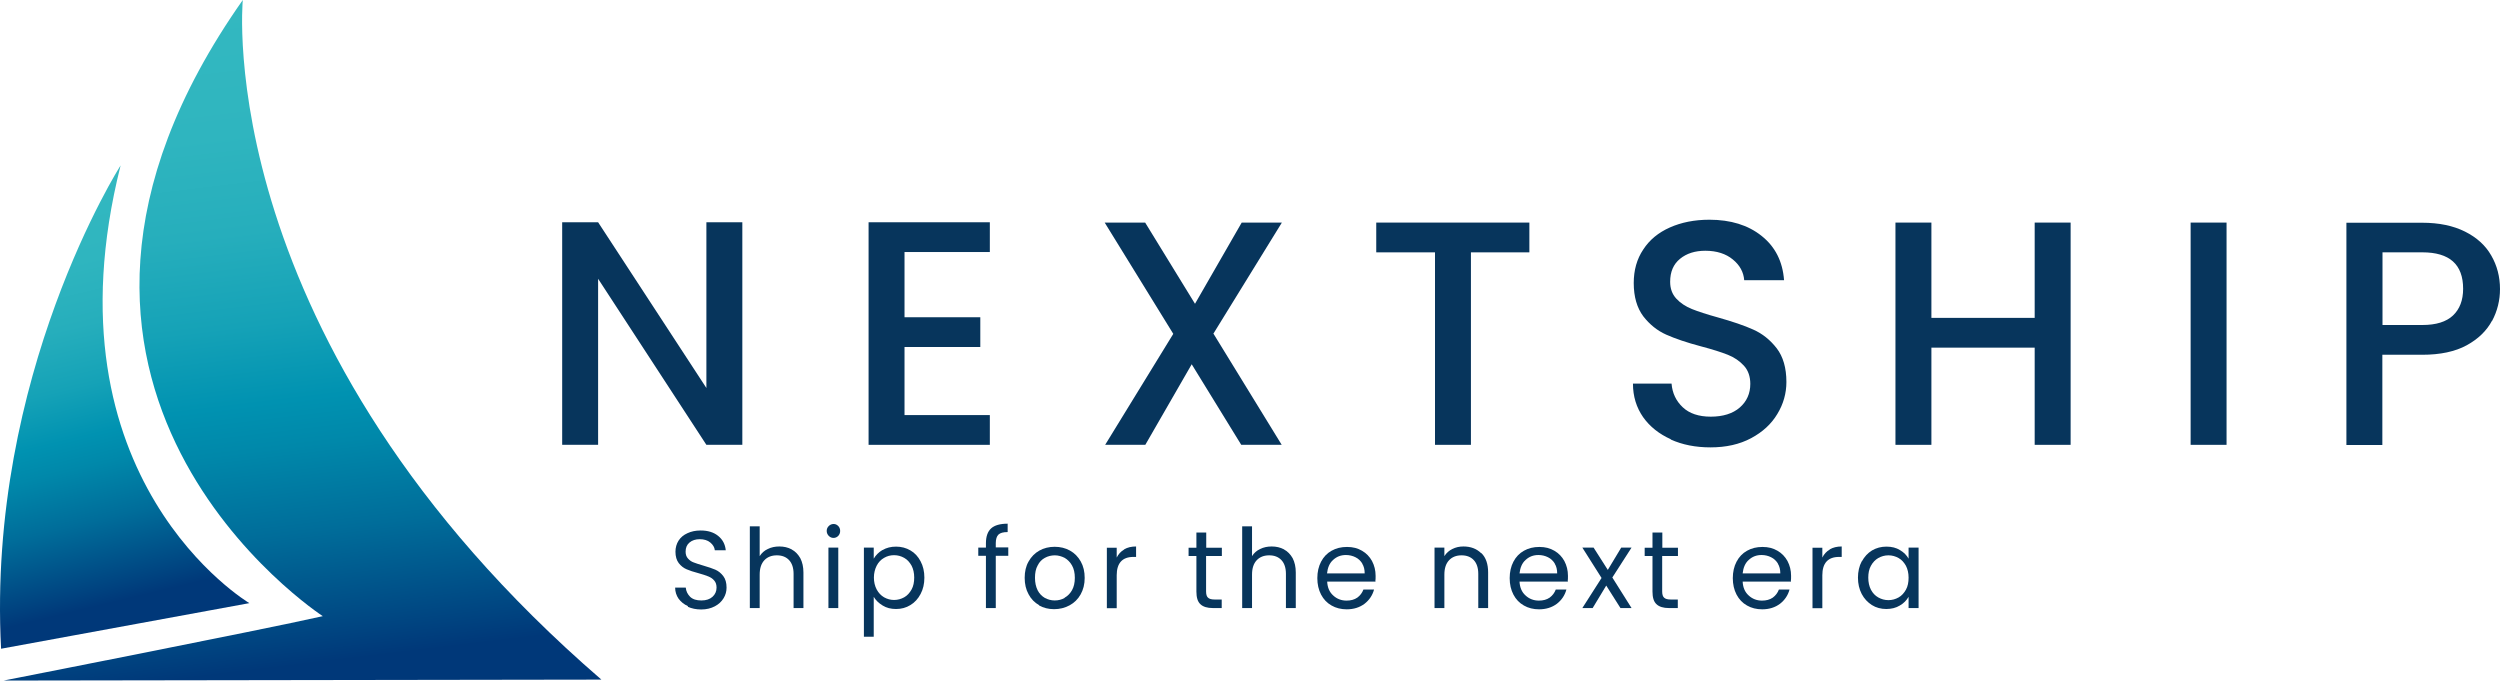 <svg width="180" height="49" viewBox="0 0 180 49" fill="none" xmlns="http://www.w3.org/2000/svg">
<path d="M53.448 32.028H50.86L43.064 20.072V32.028H40.477V16.003H43.064L50.86 27.936V16.003H53.448V32.028Z" fill="#07355C"/>
<path d="M65.125 18.146V22.842H70.582V24.984H65.125V29.886H71.268V32.028H62.538V16.003H71.268V18.146H65.125Z" fill="#07355C"/>
<path d="M87.378 24.038L92.283 32.028H89.37L85.803 26.227L82.462 32.028H79.571L84.476 24.038L79.537 16.026H82.451L86.04 21.873L89.403 16.026H92.295L87.356 24.038H87.378Z" fill="#07355C"/>
<path d="M110.115 16.026V18.169H105.907V32.028H103.32V18.169H99.09V16.026H110.115Z" fill="#07355C"/>
<path d="M120.307 31.63C119.463 31.253 118.788 30.718 118.304 30.034C117.821 29.338 117.573 28.541 117.573 27.617H120.352C120.408 28.313 120.678 28.871 121.162 29.327C121.635 29.772 122.31 30 123.176 30C124.042 30 124.762 29.783 125.268 29.338C125.763 28.905 126.022 28.335 126.022 27.64C126.022 27.105 125.865 26.66 125.561 26.329C125.246 25.988 124.863 25.725 124.402 25.543C123.941 25.361 123.3 25.155 122.478 24.939C121.443 24.665 120.611 24.38 119.97 24.095C119.328 23.81 118.777 23.366 118.316 22.773C117.866 22.169 117.629 21.371 117.629 20.38C117.629 19.456 117.854 18.647 118.316 17.963C118.766 17.268 119.407 16.744 120.228 16.379C121.05 16.014 121.995 15.82 123.075 15.82C124.605 15.82 125.865 16.208 126.832 16.983C127.811 17.758 128.351 18.818 128.452 20.174H125.583C125.538 19.593 125.268 19.092 124.762 18.681C124.267 18.271 123.603 18.054 122.782 18.054C122.04 18.054 121.432 18.248 120.96 18.636C120.487 19.023 120.251 19.57 120.251 20.288C120.251 20.779 120.397 21.177 120.69 21.497C120.982 21.816 121.365 22.067 121.815 22.249C122.265 22.431 122.895 22.636 123.682 22.853C124.728 23.149 125.583 23.434 126.236 23.731C126.9 24.027 127.451 24.471 127.923 25.076C128.385 25.68 128.621 26.489 128.621 27.503C128.621 28.313 128.407 29.088 127.968 29.806C127.541 30.524 126.911 31.105 126.078 31.55C125.246 31.994 124.278 32.211 123.153 32.211C122.096 32.211 121.14 32.028 120.285 31.641L120.307 31.63Z" fill="#07355C"/>
<path d="M149.085 16.026V32.028H146.497V25.03H139.061V32.028H136.473V16.026H139.061V22.887H146.497V16.026H149.085Z" fill="#07355C"/>
<path d="M160.312 16.026V32.028H157.725V16.026H160.312Z" fill="#07355C"/>
<path d="M179.426 23.092C179.044 23.81 178.436 24.403 177.604 24.859C176.771 25.315 175.702 25.543 174.397 25.543H171.529V32.04H168.941V16.037H174.397C175.612 16.037 176.636 16.253 177.48 16.675C178.324 17.097 178.954 17.667 179.37 18.396C179.786 19.114 180 19.924 180 20.813C180 21.622 179.809 22.397 179.426 23.115V23.092ZM176.614 22.716C177.097 22.26 177.345 21.622 177.345 20.79C177.345 19.035 176.366 18.168 174.409 18.168H171.54V23.4H174.409C175.399 23.4 176.13 23.172 176.614 22.716Z" fill="#07355C"/>
<path d="M49.533 43.643C49.252 43.518 49.027 43.335 48.858 43.107C48.7 42.879 48.61 42.606 48.61 42.309H49.375C49.398 42.572 49.51 42.788 49.69 42.971C49.882 43.153 50.152 43.233 50.5 43.233C50.849 43.233 51.108 43.141 51.299 42.971C51.49 42.8 51.592 42.572 51.592 42.309C51.592 42.093 51.535 41.922 51.423 41.797C51.31 41.66 51.164 41.569 50.995 41.5C50.827 41.432 50.59 41.352 50.298 41.272C49.938 41.181 49.645 41.078 49.432 40.987C49.218 40.896 49.027 40.748 48.869 40.543C48.712 40.337 48.633 40.064 48.633 39.722C48.633 39.426 48.712 39.152 48.858 38.924C49.004 38.696 49.218 38.514 49.499 38.389C49.769 38.263 50.084 38.195 50.444 38.195C50.962 38.195 51.378 38.32 51.704 38.582C52.03 38.844 52.21 39.186 52.255 39.62H51.468C51.445 39.403 51.333 39.221 51.142 39.061C50.95 38.901 50.692 38.822 50.377 38.822C50.084 38.822 49.837 38.901 49.645 39.061C49.454 39.221 49.364 39.437 49.364 39.722C49.364 39.927 49.42 40.087 49.533 40.212C49.645 40.337 49.78 40.44 49.949 40.497C50.118 40.566 50.343 40.634 50.647 40.725C51.007 40.828 51.299 40.93 51.513 41.021C51.738 41.124 51.918 41.272 52.075 41.477C52.233 41.682 52.312 41.956 52.312 42.309C52.312 42.583 52.244 42.834 52.098 43.073C51.952 43.312 51.749 43.506 51.468 43.654C51.187 43.803 50.86 43.882 50.489 43.882C50.118 43.882 49.803 43.814 49.522 43.688L49.533 43.643Z" fill="#07355C"/>
<path d="M57.003 39.562C57.262 39.699 57.464 39.916 57.622 40.189C57.768 40.474 57.847 40.816 57.847 41.215V43.78H57.138V41.318C57.138 40.885 57.025 40.554 56.812 40.326C56.598 40.098 56.305 39.984 55.934 39.984C55.563 39.984 55.259 40.098 55.034 40.337C54.809 40.577 54.697 40.919 54.697 41.375V43.78H53.988V37.898H54.697V40.041C54.843 39.813 55.034 39.642 55.282 39.528C55.529 39.403 55.81 39.346 56.114 39.346C56.44 39.346 56.733 39.414 56.992 39.551L57.003 39.562Z" fill="#07355C"/>
<path d="M59.669 38.582C59.579 38.491 59.523 38.366 59.523 38.229C59.523 38.092 59.568 37.978 59.669 37.876C59.759 37.784 59.883 37.727 60.018 37.727C60.153 37.727 60.254 37.773 60.356 37.876C60.446 37.967 60.491 38.092 60.491 38.229C60.491 38.366 60.446 38.48 60.356 38.582C60.266 38.673 60.153 38.73 60.018 38.73C59.883 38.73 59.771 38.685 59.669 38.582ZM60.356 39.426V43.78H59.647V39.426H60.356Z" fill="#07355C"/>
<path d="M63.539 39.608C63.821 39.437 64.147 39.357 64.518 39.357C64.889 39.357 65.249 39.449 65.553 39.631C65.868 39.813 66.105 40.075 66.284 40.417C66.465 40.759 66.555 41.147 66.555 41.591C66.555 42.036 66.465 42.423 66.284 42.765C66.105 43.107 65.857 43.381 65.553 43.563C65.238 43.757 64.901 43.848 64.518 43.848C64.136 43.848 63.832 43.768 63.551 43.597C63.269 43.426 63.056 43.221 62.909 42.971V45.843H62.201V39.426H62.909V40.224C63.056 39.973 63.258 39.768 63.539 39.597V39.608ZM65.632 40.725C65.497 40.486 65.328 40.292 65.103 40.167C64.878 40.041 64.642 39.973 64.372 39.973C64.102 39.973 63.866 40.041 63.652 40.167C63.427 40.292 63.247 40.486 63.123 40.725C62.999 40.964 62.921 41.261 62.921 41.58C62.921 41.899 62.988 42.195 63.123 42.446C63.258 42.697 63.438 42.879 63.652 43.005C63.877 43.13 64.113 43.198 64.372 43.198C64.631 43.198 64.878 43.13 65.103 43.005C65.328 42.879 65.497 42.685 65.632 42.446C65.767 42.207 65.823 41.91 65.823 41.58C65.823 41.249 65.756 40.964 65.632 40.725Z" fill="#07355C"/>
<path d="M72.596 40.018H71.696V43.78H70.987V40.018H70.436V39.426H70.987V39.118C70.987 38.628 71.111 38.275 71.358 38.047C71.606 37.819 72.011 37.705 72.551 37.705V38.309C72.236 38.309 72.022 38.366 71.887 38.491C71.763 38.616 71.696 38.822 71.696 39.106V39.414H72.596V40.007V40.018Z" fill="#07355C"/>
<path d="M74.823 43.575C74.497 43.392 74.238 43.13 74.058 42.788C73.867 42.446 73.777 42.047 73.777 41.603C73.777 41.158 73.867 40.759 74.058 40.429C74.249 40.087 74.508 39.825 74.834 39.642C75.161 39.46 75.532 39.369 75.937 39.369C76.342 39.369 76.713 39.46 77.039 39.642C77.366 39.825 77.624 40.087 77.816 40.429C78.007 40.771 78.097 41.158 78.097 41.614C78.097 42.07 77.996 42.458 77.804 42.8C77.613 43.142 77.343 43.404 77.006 43.586C76.668 43.768 76.297 43.86 75.892 43.86C75.487 43.86 75.127 43.768 74.801 43.586L74.823 43.575ZM76.646 43.039C76.871 42.913 77.051 42.731 77.186 42.492C77.321 42.252 77.388 41.956 77.388 41.603C77.388 41.249 77.321 40.953 77.186 40.714C77.051 40.474 76.871 40.292 76.657 40.167C76.432 40.053 76.196 39.984 75.948 39.984C75.701 39.984 75.453 40.041 75.228 40.167C75.014 40.281 74.834 40.463 74.711 40.714C74.576 40.953 74.519 41.249 74.519 41.603C74.519 41.956 74.587 42.252 74.711 42.503C74.834 42.743 75.014 42.925 75.228 43.05C75.442 43.164 75.678 43.233 75.937 43.233C76.196 43.233 76.432 43.176 76.657 43.05L76.646 43.039Z" fill="#07355C"/>
<path d="M80.943 39.551C81.179 39.414 81.461 39.346 81.798 39.346V40.098H81.607C80.808 40.098 80.403 40.543 80.403 41.42V43.791H79.694V39.437H80.403V40.144C80.527 39.893 80.707 39.699 80.943 39.562V39.551Z" fill="#07355C"/>
<path d="M86.838 40.018V42.583C86.838 42.8 86.883 42.948 86.973 43.028C87.063 43.119 87.221 43.164 87.434 43.164H87.963V43.78H87.322C86.928 43.78 86.624 43.689 86.433 43.506C86.231 43.324 86.141 43.016 86.141 42.594V40.03H85.578V39.437H86.141V38.343H86.849V39.437H87.974V40.03H86.849L86.838 40.018Z" fill="#07355C"/>
<path d="M92.452 39.562C92.711 39.699 92.913 39.916 93.071 40.189C93.217 40.474 93.296 40.816 93.296 41.215V43.78H92.587V41.318C92.587 40.885 92.475 40.554 92.261 40.326C92.047 40.098 91.754 39.984 91.383 39.984C91.012 39.984 90.708 40.098 90.483 40.337C90.258 40.577 90.146 40.919 90.146 41.375V43.78H89.437V37.898H90.146V40.041C90.292 39.813 90.483 39.642 90.731 39.528C90.978 39.403 91.26 39.346 91.563 39.346C91.889 39.346 92.182 39.414 92.441 39.551L92.452 39.562Z" fill="#07355C"/>
<path d="M98.988 41.876H95.557C95.579 42.309 95.726 42.64 95.996 42.879C96.254 43.119 96.581 43.244 96.952 43.244C97.256 43.244 97.514 43.176 97.728 43.028C97.931 42.879 98.077 42.685 98.167 42.446H98.932C98.819 42.868 98.583 43.21 98.246 43.472C97.897 43.734 97.469 43.871 96.963 43.871C96.558 43.871 96.187 43.78 95.872 43.597C95.546 43.415 95.298 43.153 95.118 42.811C94.938 42.469 94.848 42.07 94.848 41.626C94.848 41.181 94.938 40.782 95.118 40.44C95.298 40.098 95.546 39.836 95.872 39.654C96.198 39.471 96.558 39.38 96.986 39.38C97.413 39.38 97.751 39.471 98.066 39.654C98.381 39.836 98.617 40.087 98.786 40.395C98.954 40.714 99.044 41.067 99.044 41.466C99.044 41.603 99.044 41.751 99.022 41.899L98.988 41.876ZM98.088 40.577C97.964 40.383 97.807 40.224 97.593 40.121C97.391 40.018 97.154 39.961 96.907 39.961C96.547 39.961 96.243 40.075 95.984 40.315C95.726 40.543 95.591 40.873 95.546 41.284H98.257C98.257 41.01 98.201 40.771 98.077 40.577H98.088Z" fill="#07355C"/>
<path d="M106.661 39.825C106.987 40.144 107.145 40.611 107.145 41.215V43.78H106.436V41.318C106.436 40.885 106.323 40.554 106.11 40.326C105.896 40.098 105.603 39.984 105.232 39.984C104.861 39.984 104.557 40.098 104.332 40.338C104.107 40.577 103.995 40.919 103.995 41.375V43.78H103.286V39.426H103.995V40.041C104.141 39.813 104.332 39.642 104.568 39.528C104.816 39.403 105.075 39.346 105.367 39.346C105.885 39.346 106.312 39.505 106.638 39.825H106.661Z" fill="#07355C"/>
<path d="M112.837 41.876H109.406C109.428 42.309 109.575 42.64 109.845 42.879C110.103 43.119 110.43 43.244 110.801 43.244C111.105 43.244 111.363 43.176 111.577 43.028C111.78 42.879 111.926 42.685 112.016 42.446H112.781C112.668 42.868 112.432 43.21 112.095 43.472C111.746 43.734 111.318 43.871 110.812 43.871C110.407 43.871 110.036 43.78 109.721 43.597C109.395 43.415 109.147 43.153 108.967 42.811C108.787 42.469 108.697 42.07 108.697 41.626C108.697 41.181 108.787 40.782 108.967 40.44C109.147 40.098 109.395 39.836 109.721 39.654C110.047 39.471 110.407 39.38 110.835 39.38C111.262 39.38 111.6 39.471 111.915 39.654C112.23 39.836 112.466 40.087 112.635 40.395C112.803 40.714 112.893 41.067 112.893 41.466C112.893 41.603 112.893 41.751 112.871 41.899L112.837 41.876ZM111.948 40.577C111.825 40.383 111.667 40.224 111.453 40.121C111.251 40.018 111.015 39.961 110.767 39.961C110.407 39.961 110.103 40.075 109.845 40.315C109.586 40.543 109.451 40.873 109.406 41.284H112.117C112.117 41.01 112.061 40.771 111.937 40.577H111.948Z" fill="#07355C"/>
<path d="M116.673 43.78L115.649 42.161L114.671 43.78H113.928L115.312 41.614L113.928 39.426H114.738L115.762 41.033L116.729 39.426H117.472L116.088 41.58L117.472 43.78H116.662H116.673Z" fill="#07355C"/>
<path d="M119.677 40.018V42.583C119.677 42.8 119.722 42.948 119.812 43.028C119.902 43.119 120.06 43.164 120.273 43.164H120.802V43.78H120.161C119.767 43.78 119.463 43.689 119.272 43.506C119.069 43.324 118.979 43.016 118.979 42.594V40.03H118.417V39.437H118.979V38.343H119.688V39.437H120.813V40.03H119.688L119.677 40.018Z" fill="#07355C"/>
<path d="M128.902 41.876H125.471C125.493 42.309 125.64 42.64 125.91 42.879C126.168 43.119 126.495 43.244 126.866 43.244C127.17 43.244 127.428 43.176 127.642 43.028C127.845 42.879 127.991 42.685 128.081 42.446H128.846C128.733 42.868 128.497 43.21 128.16 43.472C127.811 43.734 127.383 43.871 126.877 43.871C126.472 43.871 126.101 43.78 125.786 43.597C125.46 43.415 125.212 43.153 125.032 42.811C124.852 42.469 124.762 42.07 124.762 41.626C124.762 41.181 124.852 40.782 125.032 40.44C125.212 40.098 125.46 39.836 125.786 39.654C126.112 39.471 126.472 39.38 126.9 39.38C127.327 39.38 127.665 39.471 127.98 39.654C128.295 39.836 128.531 40.087 128.7 40.395C128.868 40.714 128.958 41.067 128.958 41.466C128.958 41.603 128.958 41.751 128.936 41.899L128.902 41.876ZM128.013 40.577C127.89 40.383 127.732 40.224 127.518 40.121C127.316 40.018 127.08 39.961 126.832 39.961C126.472 39.961 126.168 40.075 125.91 40.315C125.651 40.543 125.516 40.873 125.471 41.284H128.182C128.182 41.01 128.126 40.771 128.002 40.577H128.013Z" fill="#07355C"/>
<path d="M131.748 39.551C131.985 39.414 132.266 39.346 132.603 39.346V40.098H132.412C131.613 40.098 131.208 40.543 131.208 41.42V43.791H130.5V39.437H131.208V40.144C131.332 39.893 131.512 39.699 131.748 39.562V39.551Z" fill="#07355C"/>
<path d="M134.055 40.417C134.235 40.087 134.471 39.825 134.786 39.631C135.101 39.449 135.438 39.357 135.821 39.357C136.203 39.357 136.53 39.437 136.8 39.608C137.081 39.768 137.283 39.984 137.418 40.224V39.426H138.138V43.78H137.418V42.971C137.272 43.221 137.07 43.438 136.788 43.597C136.507 43.768 136.181 43.848 135.81 43.848C135.438 43.848 135.078 43.757 134.775 43.563C134.471 43.369 134.223 43.107 134.043 42.765C133.863 42.423 133.773 42.024 133.773 41.591C133.773 41.158 133.863 40.759 134.043 40.417H134.055ZM137.227 40.736C137.092 40.497 136.923 40.303 136.698 40.178C136.473 40.053 136.237 39.984 135.967 39.984C135.697 39.984 135.461 40.053 135.236 40.178C135.022 40.303 134.842 40.486 134.707 40.736C134.572 40.976 134.516 41.261 134.516 41.591C134.516 41.922 134.583 42.218 134.707 42.458C134.831 42.697 135.011 42.891 135.236 43.016C135.461 43.141 135.697 43.21 135.967 43.21C136.237 43.21 136.473 43.141 136.698 43.016C136.923 42.891 137.092 42.697 137.227 42.458C137.362 42.218 137.418 41.922 137.418 41.591C137.418 41.261 137.351 40.976 137.227 40.736Z" fill="#07355C"/>
<path d="M23.253 44.372C23.253 44.372 -2.139 27.88 17.481 0C17.481 0 15.074 24.551 43.3 48.932L0.258 49C0.258 49 18.708 45.387 23.253 44.361V44.372Z" fill="url(#paint0_linear_4_3)"/>
<path d="M8.684 11.911C8.684 11.911 -0.957 27.013 0.078 46.709L17.954 43.426C17.954 43.426 2.98 34.559 8.684 11.911Z" fill="url(#paint1_linear_4_3)"/>
<defs>
<linearGradient id="paint0_linear_4_3" x1="21.644" y1="47.872" x2="15.953" y2="0.644" gradientUnits="userSpaceOnUse">
<stop stop-color="#003879"/>
<stop offset="0.04" stop-color="#004380"/>
<stop offset="0.2" stop-color="#006D9A"/>
<stop offset="0.33" stop-color="#0088AA"/>
<stop offset="0.4" stop-color="#0092B1"/>
<stop offset="0.52" stop-color="#15A2B7"/>
<stop offset="0.66" stop-color="#26AEBC"/>
<stop offset="0.81" stop-color="#2FB5BF"/>
<stop offset="1" stop-color="#33B8C0"/>
</linearGradient>
<linearGradient id="paint1_linear_4_3" x1="8.569" y1="43.268" x2="1.488" y2="13.898" gradientUnits="userSpaceOnUse">
<stop stop-color="#003879"/>
<stop offset="0.04" stop-color="#004380"/>
<stop offset="0.2" stop-color="#006D9A"/>
<stop offset="0.33" stop-color="#0088AA"/>
<stop offset="0.4" stop-color="#0092B1"/>
<stop offset="0.52" stop-color="#15A2B7"/>
<stop offset="0.66" stop-color="#26AEBC"/>
<stop offset="0.81" stop-color="#2FB5BF"/>
<stop offset="1" stop-color="#33B8C0"/>
</linearGradient>
</defs>
</svg>
